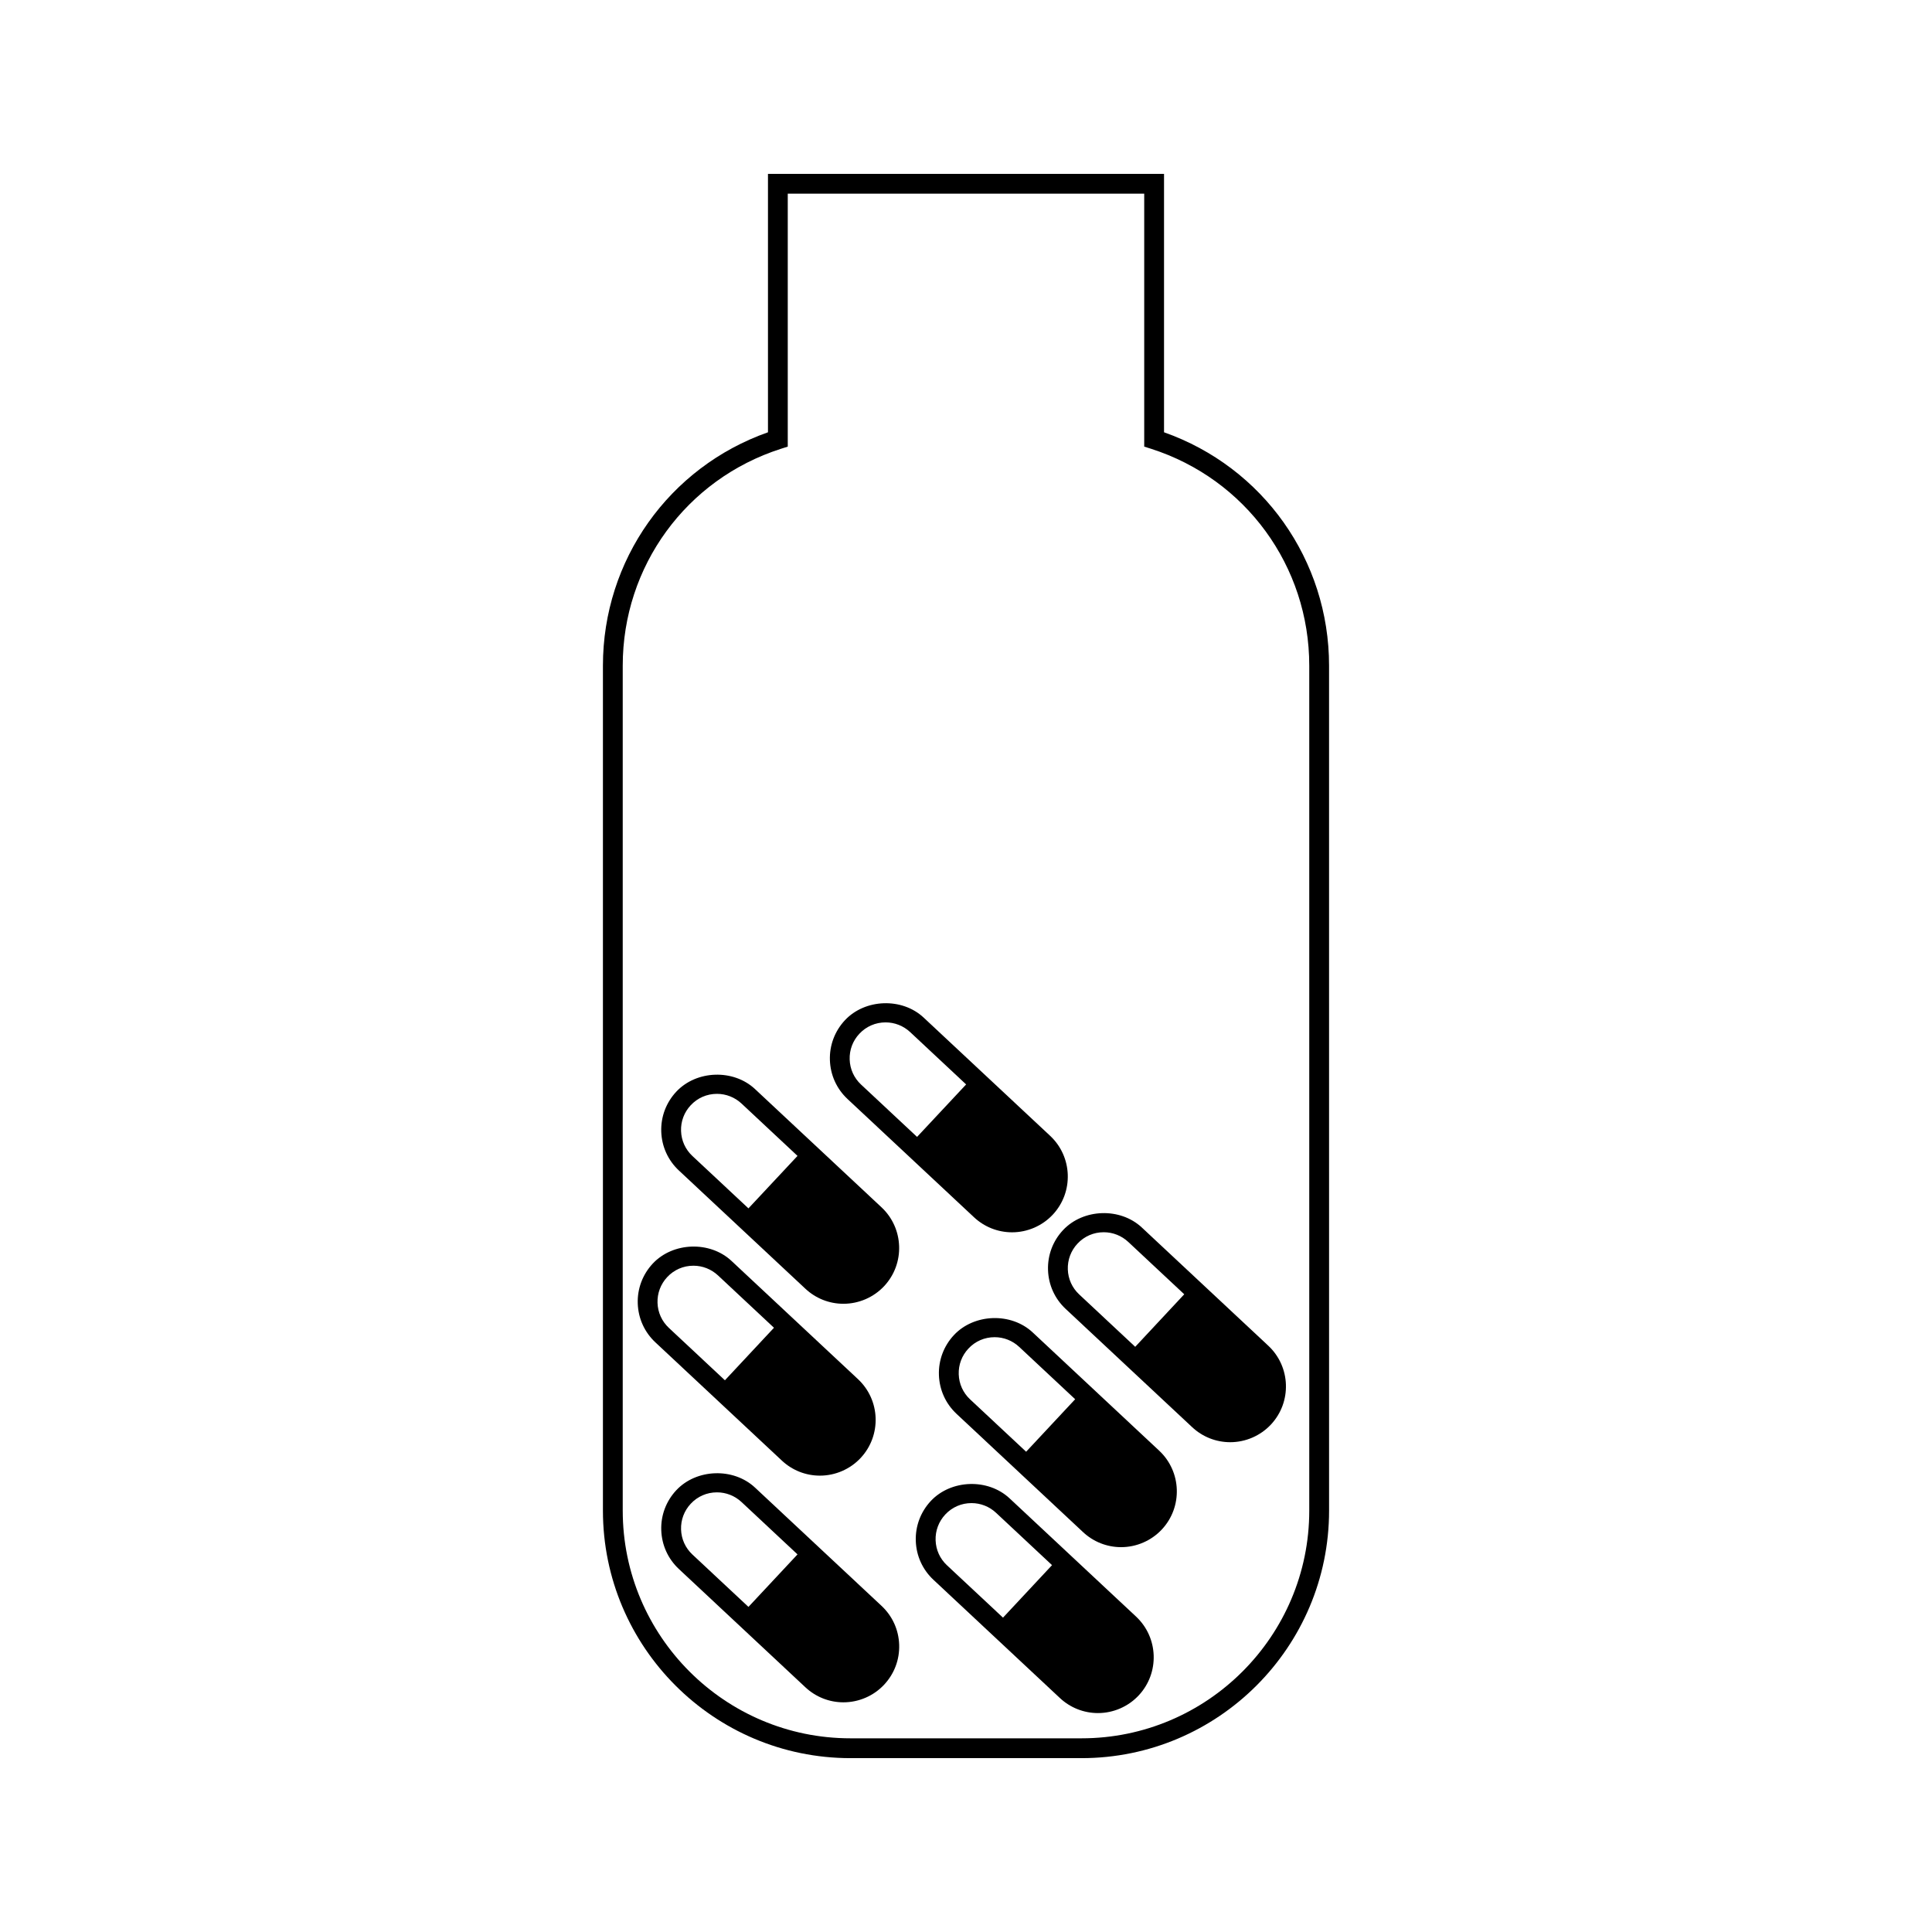 <?xml version="1.0" encoding="UTF-8"?>
<!-- The Best Svg Icon site in the world: iconSvg.co, Visit us! https://iconsvg.co -->
<svg fill="#000000" width="800px" height="800px" version="1.1" viewBox="144 144 512 512" xmlns="http://www.w3.org/2000/svg">
 <g>
  <path d="m452.48 258.56v-68.48h-104.96v68.48c-26.238 9.258-43.738 33.871-43.738 61.844v223.92c0 36.176 29.426 65.602 65.602 65.602h61.234c36.176 0 65.602-29.426 65.602-65.602l-0.004-223.92c0-27.973-17.496-52.586-43.734-61.844zm38.488 285.76c0 33.277-27.074 60.352-60.352 60.352h-61.234c-33.277 0-60.352-27.074-60.352-60.352v-223.92c0-26.328 16.84-49.422 41.914-57.461l1.82-0.582v-67.035h94.465v67.031l1.828 0.582c25.066 8.039 41.91 31.133 41.91 57.461z"/>
  <path d="m344.09 538.23c-5.719-5.352-15.523-5.016-20.875 0.703-2.691 2.887-4.106 6.644-3.973 10.586 0.133 3.945 1.793 7.598 4.676 10.293l33.52 31.336c2.746 2.566 6.324 3.984 10.082 3.984 4.078 0 8.016-1.707 10.797-4.688 2.691-2.887 4.106-6.644 3.973-10.586-0.133-3.945-1.793-7.598-4.68-10.297zm-1.742 31.613-14.848-13.875c-1.859-1.738-2.93-4.09-3.012-6.633-0.082-2.539 0.824-4.965 2.562-6.824 1.82-1.953 4.293-3.023 6.957-3.023 2.418 0 4.727 0.914 6.504 2.566l14.84 13.875z"/>
  <path d="m411.55 541.08c-5.727-5.352-15.527-5.016-20.883 0.703-2.691 2.887-4.106 6.644-3.973 10.586 0.133 3.945 1.793 7.598 4.676 10.293l33.52 31.336c2.746 2.566 6.328 3.984 10.086 3.984 4.074 0 8.008-1.707 10.797-4.688 5.562-5.957 5.242-15.32-0.707-20.883zm-1.746 31.613-14.848-13.875c-1.859-1.738-2.93-4.09-3.012-6.633-0.082-2.539 0.824-4.965 2.562-6.824 1.82-1.953 4.293-3.023 6.957-3.023 2.418 0 4.727 0.914 6.496 2.566l14.84 13.875z"/>
  <path d="m361.29 535.06c4.078 0 8.016-1.707 10.797-4.691 5.559-5.953 5.242-15.312-0.707-20.875l-33.52-31.332c-5.727-5.352-15.527-5.016-20.875 0.703-2.691 2.887-4.106 6.644-3.973 10.586 0.133 3.945 1.793 7.598 4.676 10.293l33.523 31.336c2.742 2.566 6.32 3.981 10.078 3.981zm-25.18-25.27-14.848-13.883c-1.859-1.738-2.93-4.09-3.012-6.633-0.082-2.539 0.824-4.965 2.562-6.824 1.82-1.953 4.293-3.023 6.957-3.023 2.418 0 4.727 0.914 6.504 2.566l14.84 13.875z"/>
  <path d="m417.68 497.11c-5.727-5.352-15.527-5.016-20.883 0.703-2.691 2.887-4.106 6.644-3.973 10.586 0.133 3.945 1.793 7.598 4.676 10.293l33.52 31.336c2.746 2.566 6.328 3.984 10.086 3.984 4.074 0 8.008-1.707 10.797-4.691 5.559-5.953 5.238-15.312-0.707-20.875zm-1.746 31.613-14.848-13.875c-1.859-1.738-2.93-4.09-3.012-6.633-0.09-2.539 0.824-4.965 2.562-6.824 1.82-1.953 4.293-3.023 6.957-3.023 2.418 0 4.727 0.914 6.496 2.566l14.84 13.875z"/>
  <path d="m425.71 470c-2.699 2.887-4.106 6.644-3.973 10.586 0.133 3.945 1.793 7.598 4.676 10.293l33.523 31.336c2.746 2.566 6.328 3.984 10.086 3.984 4.074 0 8.008-1.707 10.797-4.691 5.559-5.953 5.238-15.312-0.707-20.875l-33.52-31.332c-5.734-5.356-15.535-5.016-20.883 0.699zm19.133 30.918-14.848-13.883c-1.859-1.738-2.93-4.09-3.012-6.633-0.082-2.539 0.824-4.965 2.562-6.824 1.82-1.953 4.289-3.023 6.957-3.023 2.418 0 4.727 0.914 6.496 2.566l14.84 13.875z"/>
  <path d="m357.44 485.53c2.746 2.566 6.324 3.984 10.082 3.984 4.078 0 8.016-1.707 10.801-4.691 5.551-5.953 5.231-15.312-0.715-20.875l-33.52-31.332c-5.727-5.359-15.527-5.023-20.875 0.703-2.691 2.887-4.106 6.644-3.973 10.586 0.133 3.945 1.793 7.598 4.676 10.293zm-30.391-48.625c1.82-1.953 4.293-3.023 6.957-3.023 2.418 0 4.727 0.914 6.504 2.566l14.84 13.875-13.004 13.906-14.848-13.875c-1.859-1.738-2.93-4.09-3.012-6.633-0.09-2.535 0.824-4.957 2.562-6.816z"/>
  <path d="m402.13 466.59c2.746 2.566 6.328 3.984 10.082 3.984 4.074 0 8.008-1.707 10.797-4.691 5.559-5.953 5.238-15.312-0.707-20.875l-33.52-31.332c-5.719-5.359-15.527-5.016-20.875 0.703-2.691 2.887-4.106 6.644-3.973 10.586 0.133 3.945 1.793 7.598 4.676 10.293zm-30.395-48.625c1.82-1.953 4.293-3.023 6.957-3.023 2.418 0 4.727 0.914 6.504 2.566l14.84 13.875-13.004 13.906-14.848-13.875c-1.859-1.738-2.93-4.09-3.012-6.633-0.086-2.539 0.824-4.961 2.562-6.816z"/>
 </g>
</svg>